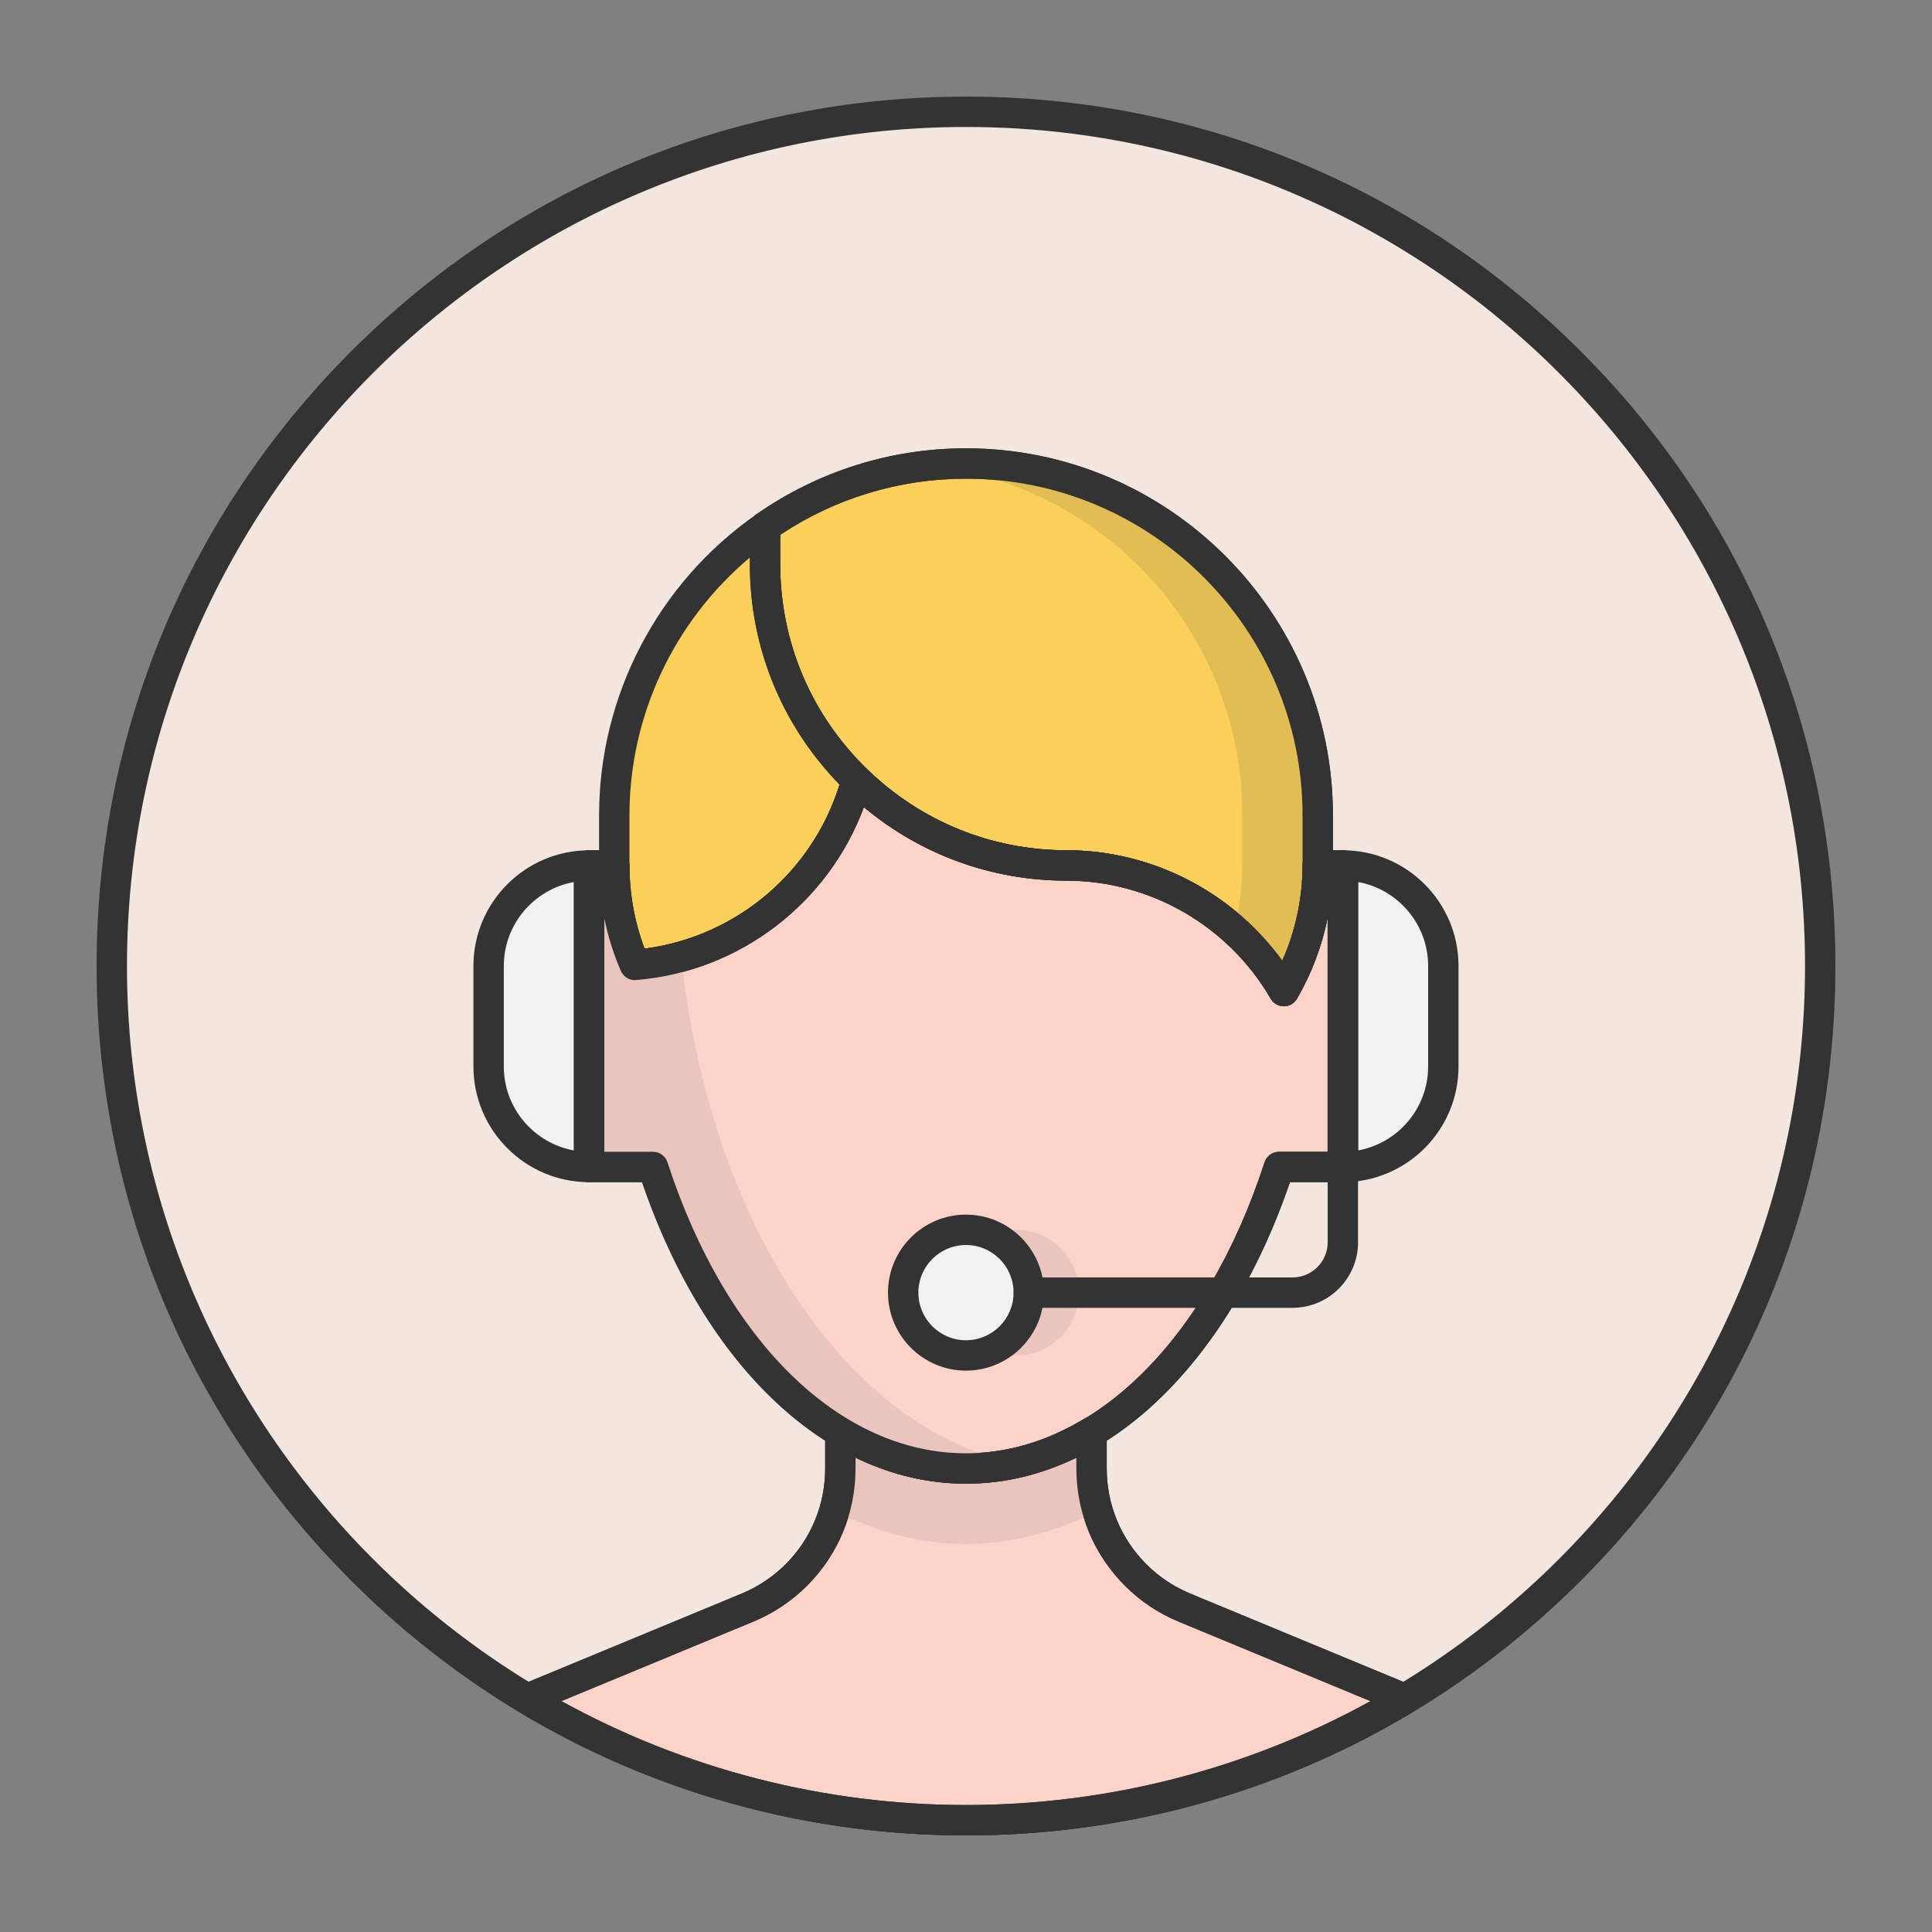 <svg id="Layer_1" height="512" viewBox="0 0 500 500" width="512" xmlns="http://www.w3.org/2000/svg"><rect x="0" y="0" width="500" height="500" fill="#808080" stroke="none"/><path d="m471.07 249.994c0 122.096-98.99 221.076-221.064 221.076-122.102 0-221.076-98.98-221.076-221.076 0-122.084 98.974-221.064 221.076-221.064 122.074 0 221.064 98.98 221.064 221.064z" fill="#f2e6de"/><path d="m250.006 475c-60.103 0-116.608-23.405-159.105-65.902-42.497-42.498-65.901-99.002-65.901-159.104 0-60.097 23.404-116.597 65.901-159.092 42.497-42.498 99.002-65.902 159.105-65.902 60.092 0 116.59 23.404 159.089 65.902s65.905 98.998 65.905 159.092c0 60.1-23.406 116.603-65.905 159.104-42.499 42.497-98.997 65.902-159.089 65.902zm0-442.14c-119.735 0-217.146 97.406-217.146 217.134 0 119.734 97.411 217.146 217.146 217.146 119.728 0 217.134-97.411 217.134-217.146 0-119.728-97.407-217.134-217.134-217.134z" fill="#333"/><path d="m347.517 302.013c14.313 0 26.015-11.701 26.015-26.009v-26.015c0-14.308-11.701-26.009-26.015-26.009z" fill="#f1f1f1"/><path d="m347.517 305.943c-2.171 0-3.931-1.76-3.931-3.931v-78.032c0-2.17 1.76-3.93 3.931-3.93 16.512 0 29.945 13.431 29.945 29.939v26.015c0 16.508-13.434 29.939-29.945 29.939zm3.929-77.682v69.472c10.311-1.858 18.155-10.896 18.155-21.729v-26.015c.001-10.833-7.844-19.87-18.155-21.728z" fill="#333"/><path d="m152.475 223.985c-14.313 0-26.02 11.696-26.02 26.009v26.016c0 14.308 11.707 26.009 26.02 26.009z" fill="#f1f1f1"/><path d="m152.475 305.948c-16.515 0-29.95-13.431-29.95-29.938v-26.016c0-16.508 13.436-29.939 29.95-29.939 2.17 0 3.93 1.76 3.93 3.93v78.033c0 2.171-1.759 3.93-3.93 3.93zm-3.93-77.683c-10.312 1.859-18.16 10.896-18.16 21.729v26.016c0 10.833 7.848 19.87 18.16 21.729z" fill="#333"/><path d="m250.006 471.07c41.521 0 80.37-11.485 113.558-31.391l-56.99-23.612c-4.766-1.971-9.067-4.858-12.646-8.437-7.064-7.06-11.438-16.828-11.438-27.601v-9.445c-10.081 6.077-21.037 9.466-32.507 9.466-11.469 0-22.417-3.389-32.501-9.466v9.445c0 10.772-4.355 20.541-11.415 27.601-3.603 3.578-7.902 6.466-12.667 8.437l-56.984 23.602c33.209 19.916 72.055 31.401 113.59 31.401z" fill="#fcd3c9"/><path d="m250.006 475c-40.769 0-80.746-11.052-115.611-31.96-1.273-.764-2.008-2.181-1.898-3.661s1.044-2.772 2.416-3.341l56.984-23.602c4.271-1.767 8.106-4.32 11.401-7.594 6.61-6.61 10.255-15.425 10.255-24.813v-9.445c0-1.417.763-2.726 1.997-3.422 1.234-.697 2.749-.677 3.961.056 9.802 5.907 20.055 8.902 30.473 8.902 10.425 0 20.68-2.995 30.478-8.902 1.215-.732 2.729-.754 3.962-.056 1.235.696 1.998 2.005 1.998 3.422v9.445c0 9.378 3.653 18.193 10.285 24.821 3.262 3.262 7.087 5.813 11.369 7.584l56.992 23.613c1.371.568 2.306 1.86 2.415 3.341s-.624 2.897-1.897 3.661c-34.851 20.903-74.817 31.951-115.58 31.951zm-104.708-34.756c31.982 17.619 68.012 26.896 104.708 26.896 36.69 0 72.709-9.272 104.676-26.885l-49.613-20.557c-5.239-2.167-9.924-5.292-13.919-9.288-8.117-8.111-12.589-18.901-12.589-30.38v-2.833c-9.233 4.505-18.818 6.784-28.577 6.784-9.752 0-19.335-2.279-28.571-6.785v2.834c0 11.487-4.463 22.275-12.566 30.38-4.035 4.008-8.724 7.13-13.944 9.289z" fill="#333"/><path d="m215.911 390.942c10.716 5.554 22.155 8.614 34.083 8.614 11.912 0 23.376-3.061 34.095-8.614-1.015-3.471-1.587-7.124-1.587-10.912v-9.445c-10.082 6.071-21.038 9.461-32.508 9.461-11.469 0-22.417-3.39-32.501-9.461v9.445c-.006 3.788-.575 7.442-1.582 10.912z" fill="#eac5bd"/><path d="m341.029 223.985v-13.004c0-50.267-40.749-91.027-91.04-91.027-19.349 0-37.251 6.085-52.002 16.383v9.615c0 21.964 9.102 41.783 23.709 55.958 14.049 13.636 33.166 22.069 54.296 22.069h.017c24.056 0 44.995 13.088 56.254 32.513 5.539-9.572 8.766-20.652 8.766-32.502z" fill="#fad05a"/><path d="m332.264 260.423c-1.401 0-2.697-.746-3.4-1.959-10.923-18.846-31.176-30.554-52.854-30.554-21.396 0-41.65-8.232-57.05-23.18-16.058-15.583-24.902-36.458-24.902-58.778v-9.615c0-1.284.627-2.487 1.681-3.222 16.016-11.181 34.775-17.091 54.251-17.091 52.367 0 94.97 42.598 94.97 94.957v13.004c0 12.048-3.213 23.968-9.293 34.476-.703 1.214-1.998 1.961-3.4 1.962-.002 0-.003 0-.003 0zm-130.347-122.008v7.537c0 20.176 7.997 39.047 22.517 53.138 13.925 13.516 32.236 20.959 51.559 20.959 22.149 0 42.965 10.806 55.858 28.604 3.446-7.772 5.247-16.185 5.247-24.663v-13.01c0-48.025-39.076-87.097-87.109-87.097-17.181.001-33.758 5.019-48.072 14.532z" fill="#333"/><path d="m249.994 119.962c-3.243 0-6.428.232-9.577.564 45.603 4.949 81.106 43.55 81.106 90.46v13.004.006c0 5.748-.777 11.301-2.19 16.601 5.1 4.577 9.477 9.931 12.931 15.9 5.539-9.572 8.766-20.652 8.766-32.501v-.006-13.01c-.001-50.258-40.75-91.018-91.036-91.018z" fill="#e2bd53"/><path d="m158.979 223.991c0 9.148 1.903 17.835 5.303 25.729 27.688-2.24 50.391-21.778 57.415-47.809-14.607-14.176-23.709-33.994-23.709-55.958v-9.615c-23.564 16.454-39.014 43.729-39.014 74.639v13.004.011h.005z" fill="#fad05a"/><path d="m164.28 253.65c-1.559 0-2.983-.927-3.608-2.376-3.704-8.598-5.595-17.706-5.623-27.073-.004-.07-.006-.141-.006-.211v-13.015c0-30.962 15.213-60.069 40.694-77.861 1.201-.838 2.768-.939 4.067-.263 1.298.678 2.113 2.021 2.113 3.485v9.615c0 20.176 7.997 39.047 22.517 53.138 1.025.994 1.429 2.466 1.057 3.844-7.553 27.991-32.024 48.366-60.893 50.703-.106.01-.212.014-.318.014zm-1.377-29.864c.003.068.005.136.005.205 0 7.405 1.313 14.628 3.909 21.513 23.578-3.035 43.403-19.688 50.458-42.454-14.992-15.388-23.218-35.571-23.218-57.098v-1.655c-19.635 16.488-31.154 40.883-31.154 66.679z" fill="#333"/><path d="m347.517 223.985h-6.487v.005c0 11.85-3.227 22.93-8.766 32.502-11.259-19.425-32.198-32.513-56.254-32.513h-.017c-21.131 0-40.252-8.433-54.296-22.069-7.024 26.025-29.728 45.569-57.415 47.809-3.406-7.894-5.303-16.581-5.303-25.729v-.005h-6.503v78.027h16.526c15.069 46.297 45.639 78.033 80.993 78.033 35.357 0 65.949-31.757 81.018-78.033h16.505v-78.027z" fill="#fcd3c9"/><path d="m249.994 383.976c-35.392 0-67.329-29.82-83.824-78.032h-13.695c-2.17 0-3.93-1.76-3.93-3.931v-78.027c0-2.17 1.76-3.93 3.93-3.93h6.503c2.17 0 3.93 1.76 3.93 3.93 0 7.42 1.313 14.644 3.907 21.519 24.316-3.13 44.644-20.749 51.087-44.618.362-1.344 1.41-2.396 2.752-2.765 1.344-.369 2.781 0 3.78.97 13.919 13.515 32.23 20.958 51.558 20.958 22.149 0 42.965 10.806 55.858 28.604 3.446-7.772 5.247-16.185 5.247-24.663 0-2.17 1.76-3.936 3.931-3.936h6.487c2.17 0 3.93 1.76 3.93 3.93v78.027c0 2.171-1.76 3.931-3.93 3.931h-13.673c-16.501 48.211-48.447 78.033-83.848 78.033zm-93.589-85.893h12.596c1.702 0 3.21 1.096 3.737 2.713 15.121 46.459 44.724 75.319 77.255 75.319 32.54 0 62.152-28.86 77.28-75.319.527-1.618 2.035-2.713 3.737-2.713h12.574v-60.489c-1.483 7.294-4.15 14.352-7.92 20.867-.703 1.214-1.998 1.961-3.4 1.962-.001 0-.002 0-.002 0-1.401 0-2.697-.746-3.4-1.959-10.923-18.846-31.176-30.554-52.854-30.554-19.319 0-37.705-6.709-52.424-19.01-9.222 24.886-32.213 42.571-58.987 44.738-1.677.138-3.258-.814-3.926-2.36-1.903-4.413-3.328-8.963-4.268-13.617v60.422z" fill="#333"/><path d="m250.006 475c-40.769 0-80.746-11.052-115.611-31.96-1.273-.764-2.008-2.181-1.898-3.661s1.044-2.772 2.416-3.341l56.984-23.602c4.271-1.767 8.106-4.32 11.401-7.594 6.61-6.61 10.255-15.425 10.255-24.813v-9.445c0-1.417.763-2.726 1.997-3.422 1.234-.697 2.749-.677 3.961.056 9.802 5.907 20.055 8.902 30.473 8.902 10.425 0 20.68-2.995 30.478-8.902 1.215-.732 2.729-.754 3.962-.056 1.235.696 1.998 2.005 1.998 3.422v9.445c0 9.378 3.653 18.193 10.285 24.821 3.262 3.262 7.087 5.813 11.369 7.584l56.992 23.613c1.371.568 2.306 1.86 2.415 3.341s-.624 2.897-1.897 3.661c-34.851 20.903-74.817 31.951-115.58 31.951zm-104.708-34.756c31.982 17.619 68.012 26.896 104.708 26.896 36.69 0 72.709-9.272 104.676-26.885l-49.613-20.557c-5.239-2.167-9.924-5.292-13.919-9.288-8.117-8.111-12.589-18.901-12.589-30.38v-2.833c-9.233 4.505-18.818 6.784-28.577 6.784-9.752 0-19.335-2.279-28.571-6.785v2.834c0 11.487-4.463 22.275-12.566 30.38-4.035 4.008-8.724 7.13-13.944 9.289z" fill="#333"/><path d="m176.279 247.561c-3.87 1.068-7.877 1.835-11.998 2.164-3.406-7.894-5.303-16.58-5.303-25.728v-.006h-6.503v78.028h16.526c15.069 46.297 45.639 78.032 80.988 78.032 4.328 0 8.57-.496 12.731-1.414-44.04-9.083-79.147-62.651-86.441-131.076z" fill="#eac5bd"/><path d="m249.994 383.976c-35.392 0-67.329-29.82-83.824-78.032h-13.695c-2.17 0-3.93-1.76-3.93-3.931v-78.027c0-2.17 1.76-3.93 3.93-3.93h6.503c2.17 0 3.93 1.76 3.93 3.93 0 7.42 1.313 14.644 3.907 21.519 24.316-3.13 44.644-20.749 51.087-44.618.362-1.344 1.41-2.396 2.752-2.765 1.344-.369 2.781 0 3.78.97 13.919 13.515 32.23 20.958 51.558 20.958 22.149 0 42.965 10.806 55.858 28.604 3.446-7.772 5.247-16.185 5.247-24.663 0-2.17 1.76-3.936 3.931-3.936h6.487c2.17 0 3.93 1.76 3.93 3.93v78.027c0 2.171-1.76 3.931-3.93 3.931h-13.673c-16.501 48.211-48.447 78.033-83.848 78.033zm-93.589-85.893h12.596c1.702 0 3.21 1.096 3.737 2.713 15.121 46.459 44.724 75.319 77.255 75.319 32.54 0 62.152-28.86 77.28-75.319.527-1.618 2.035-2.713 3.737-2.713h12.574v-60.489c-1.483 7.294-4.15 14.352-7.92 20.867-.703 1.214-1.998 1.961-3.4 1.962-.001 0-.002 0-.002 0-1.401 0-2.697-.746-3.4-1.959-10.923-18.846-31.176-30.554-52.854-30.554-19.319 0-37.705-6.709-52.424-19.01-9.222 24.886-32.213 42.571-58.987 44.738-1.677.138-3.258-.814-3.926-2.36-1.903-4.413-3.328-8.963-4.268-13.617v60.422z" fill="#333"/><path d="m332.264 260.423c-1.401 0-2.697-.746-3.4-1.959-10.923-18.846-31.176-30.554-52.854-30.554-21.396 0-41.65-8.232-57.05-23.18-16.058-15.583-24.902-36.458-24.902-58.778v-9.615c0-1.284.627-2.487 1.681-3.222 16.016-11.181 34.775-17.091 54.251-17.091 52.367 0 94.97 42.598 94.97 94.957v13.004c0 12.048-3.213 23.968-9.293 34.476-.703 1.214-1.998 1.961-3.4 1.962-.002 0-.003 0-.003 0zm-130.347-122.008v7.537c0 20.176 7.997 39.047 22.517 53.138 13.925 13.516 32.236 20.959 51.559 20.959 22.149 0 42.965 10.806 55.858 28.604 3.446-7.772 5.247-16.185 5.247-24.663v-13.01c0-48.025-39.076-87.097-87.109-87.097-17.181.001-33.758 5.019-48.072 14.532z" fill="#333"/><path d="m262.996 318.274c-2.31 0-4.507.508-6.498 1.371 5.731 2.515 9.747 8.215 9.747 14.886 0 6.654-4.016 12.37-9.747 14.874 1.986.874 4.188 1.371 6.498 1.371 8.981 0 16.257-7.27 16.257-16.245 0-8.98-7.275-16.257-16.257-16.257z" fill="#eac5bd"/><path d="m249.994 318.274c8.977 0 16.251 7.281 16.251 16.257 0 8.981-7.274 16.256-16.251 16.256-8.978 0-16.253-7.274-16.253-16.256 0-8.975 7.275-16.257 16.253-16.257z" fill="#f1f1f1"/><g fill="#333"><path d="m249.994 354.718c-11.129 0-20.183-9.056-20.183-20.187s9.054-20.187 20.183-20.187 20.182 9.056 20.182 20.187-9.053 20.187-20.182 20.187zm0-32.513c-6.794 0-12.323 5.529-12.323 12.326 0 6.796 5.528 12.326 12.323 12.326 6.794 0 12.321-5.53 12.321-12.326 0-6.797-5.527-12.326-12.321-12.326z"/><path d="m334.521 338.462h-68.275c-2.17 0-3.93-1.76-3.93-3.931 0-2.17 1.76-3.936 3.93-3.936h68.275c5.005 0 9.077-4.074 9.077-9.083v-97.527c0-2.17 1.76-3.93 3.931-3.93 2.17 0 3.93 1.76 3.93 3.93v97.527c-.001 9.351-7.6 16.95-16.938 16.95z"/></g></svg>